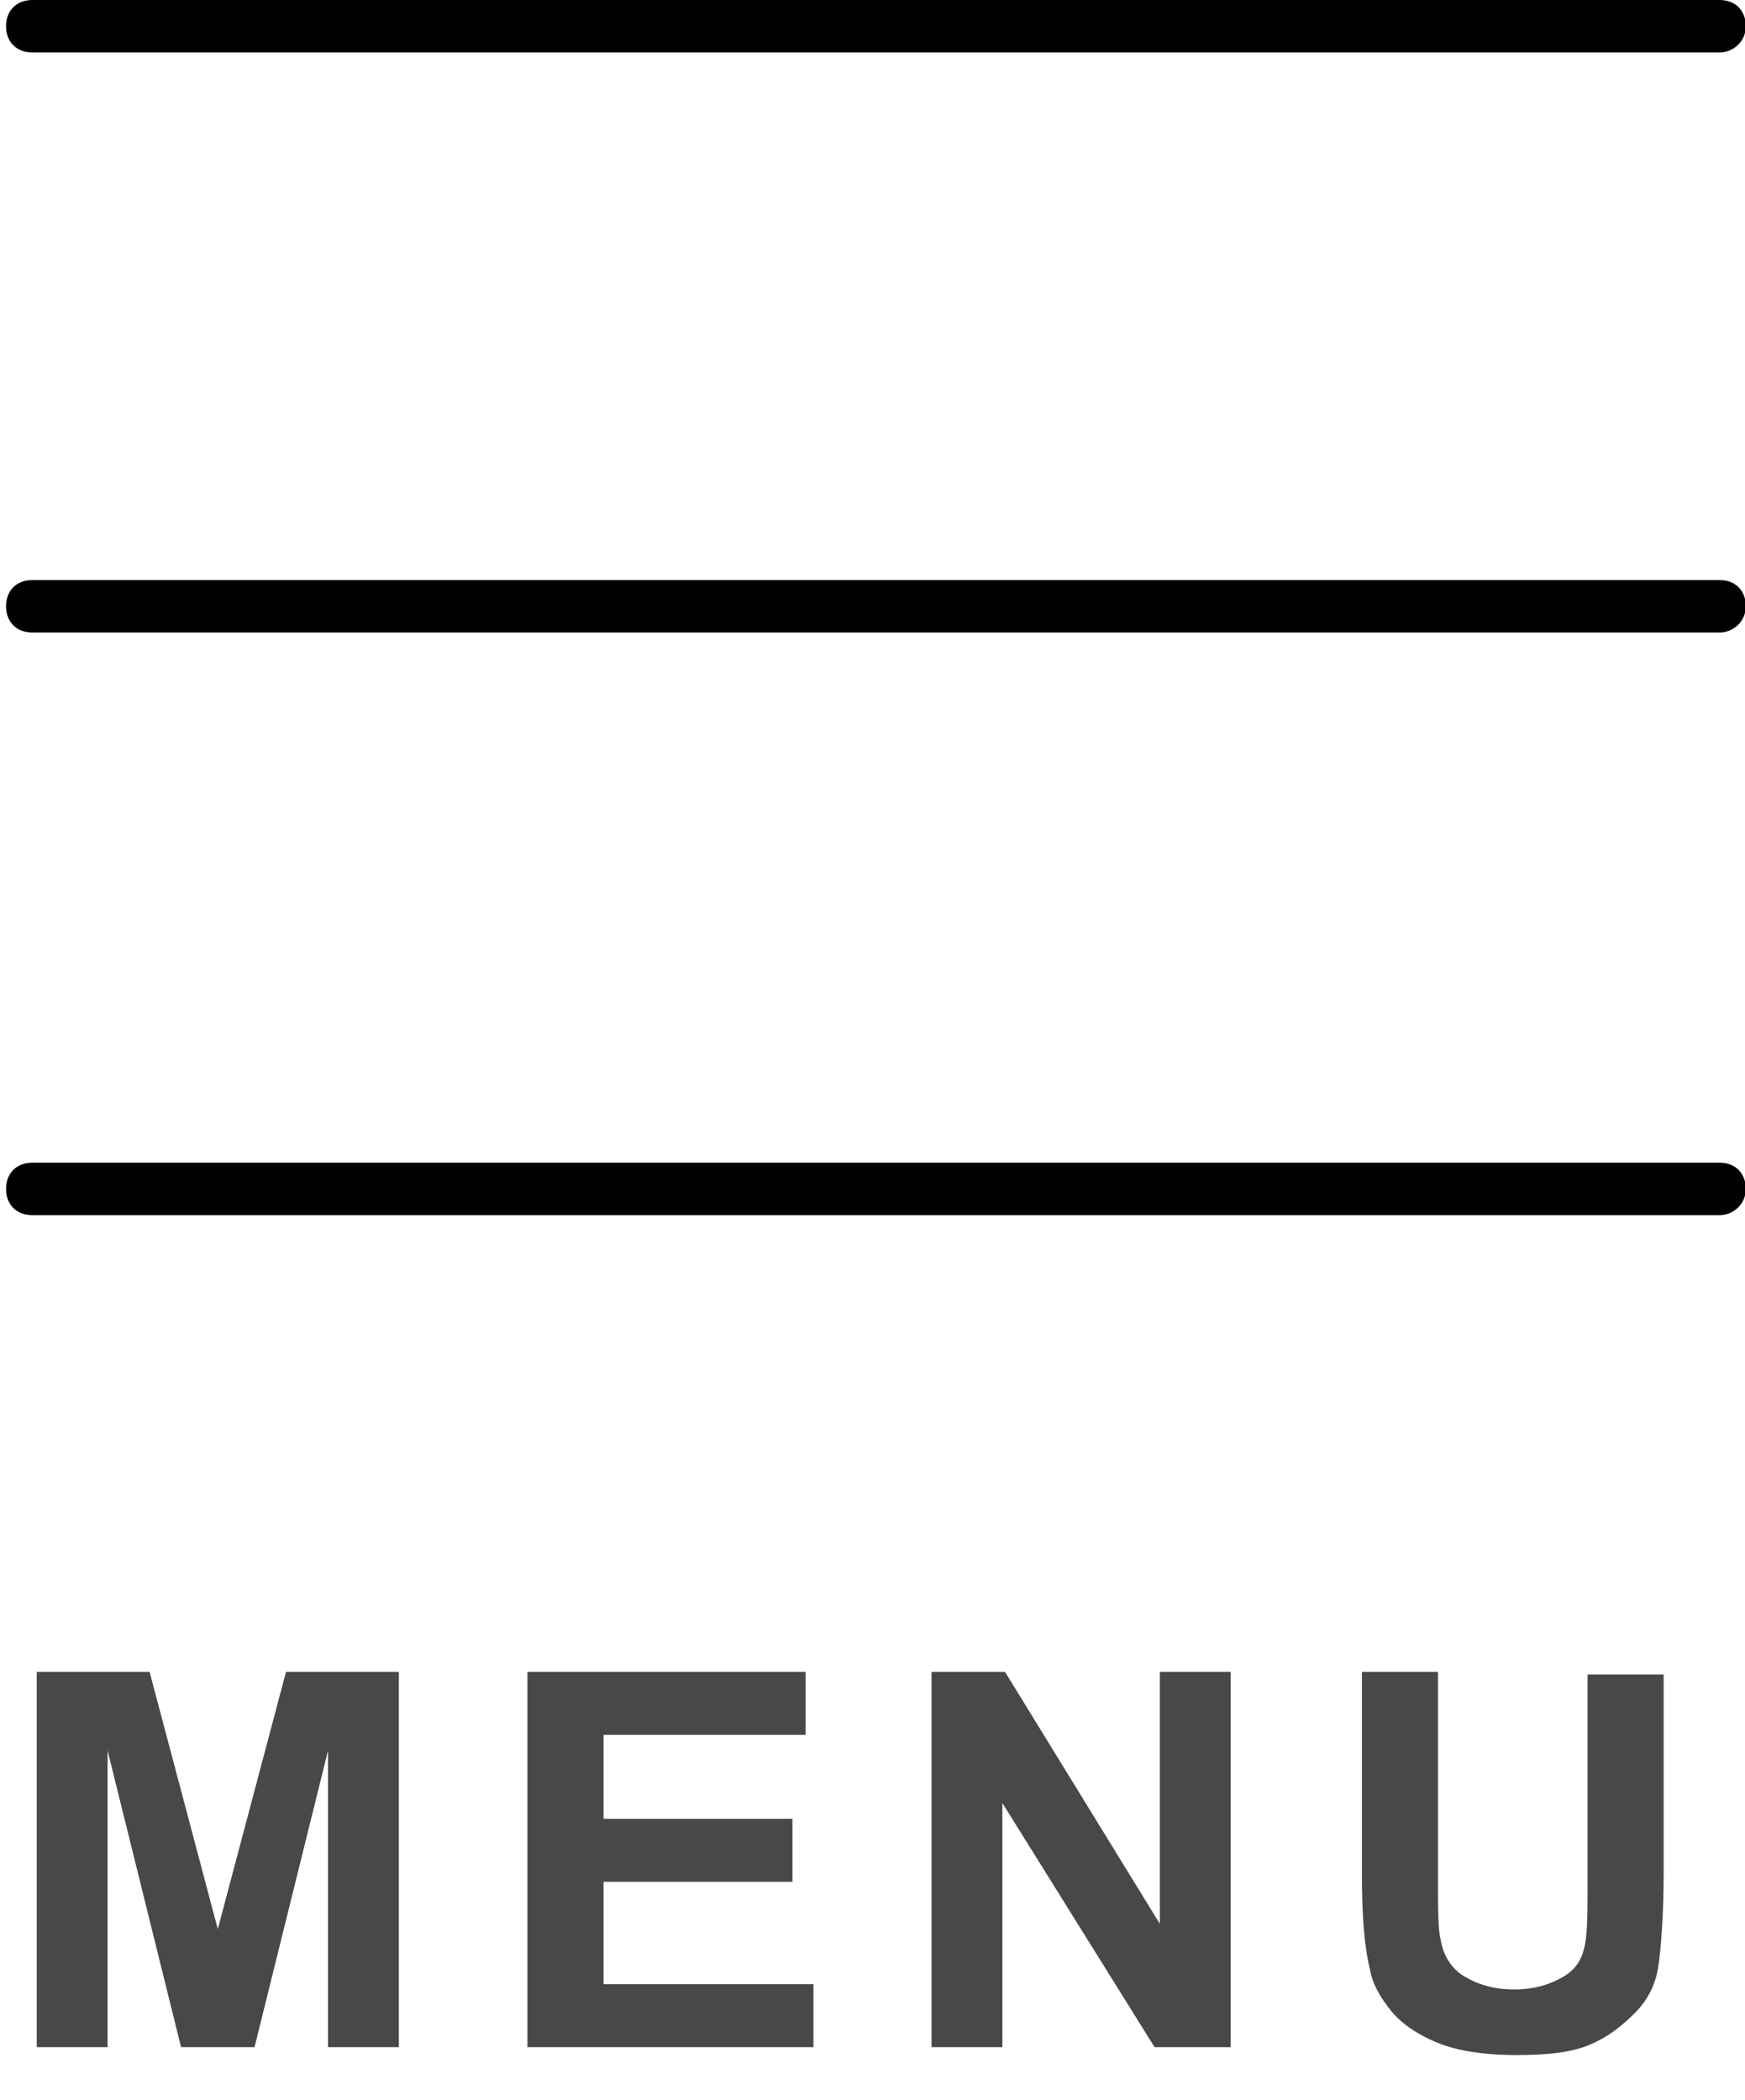 <?xml version="1.0" encoding="utf-8"?>
<!-- Generator: Adobe Illustrator 25.4.1, SVG Export Plug-In . SVG Version: 6.00 Build 0)  -->
<svg version="1.1" id="レイヤー_1" xmlns="http://www.w3.org/2000/svg" xmlns:xlink="http://www.w3.org/1999/xlink" x="0px"
	 y="0px" viewBox="0 0 66.5 80" style="enable-background:new 0 0 66.5 80;" xml:space="preserve">
<style type="text/css">
	.st0{enable-background:new    ;}
	.st1{fill:#484848;}
</style>
<g id="menu_btn01" transform="translate(-651 -34)">
	<g id="グループ_79" transform="translate(-482.269 1.5)">
		<g id="線_1">
			<path d="M1198.8,34.5h-64.3c-0.6,0-1-0.4-1-1s0.4-1,1-1h64.3c0.6,0,1,0.4,1,1S1199.3,34.5,1198.8,34.5z"/>
		</g>
		<g id="線_2">
			<path d="M1198.8,56.6h-64.3c-0.6,0-1-0.4-1-1s0.4-1,1-1h64.3c0.6,0,1,0.4,1,1S1199.3,56.6,1198.8,56.6z"/>
		</g>
		<g id="線_3">
			<path d="M1198.8,78.8h-64.3c-0.6,0-1-0.4-1-1s0.4-1,1-1h64.3c0.6,0,1,0.4,1,1S1199.3,78.8,1198.8,78.8z"/>
		</g>
	</g>
	<g class="st0">
		<path class="st1" d="M652.4,112V97.7h4.3l2.6,9.8l2.6-9.8h4.3V112h-2.7v-11.3l-2.8,11.3h-2.8l-2.8-11.3V112H652.4z"/>
		<path class="st1" d="M671.1,112V97.7h10.6v2.4H674v3.2h7.2v2.4H674v3.9h8v2.4H671.1z"/>
		<path class="st1" d="M686.5,112V97.7h2.8l5.9,9.6v-9.6h2.7V112h-2.9l-5.8-9.3v9.3H686.5z"/>
		<path class="st1" d="M702.9,97.7h2.9v7.8c0,1.2,0,2,0.1,2.4c0.1,0.6,0.4,1.1,0.9,1.4s1.1,0.5,1.9,0.5c0.8,0,1.4-0.2,1.9-0.5
			s0.7-0.7,0.8-1.2s0.1-1.3,0.1-2.4v-7.9h2.9v7.5c0,1.7-0.1,2.9-0.2,3.6s-0.4,1.3-0.9,1.8s-1,0.9-1.7,1.2s-1.6,0.4-2.8,0.4
			c-1.4,0-2.4-0.2-3.1-0.5s-1.3-0.7-1.7-1.2s-0.7-1-0.8-1.6c-0.2-0.8-0.3-2-0.3-3.6V97.7z"/>
	</g>
</g>
</svg>
